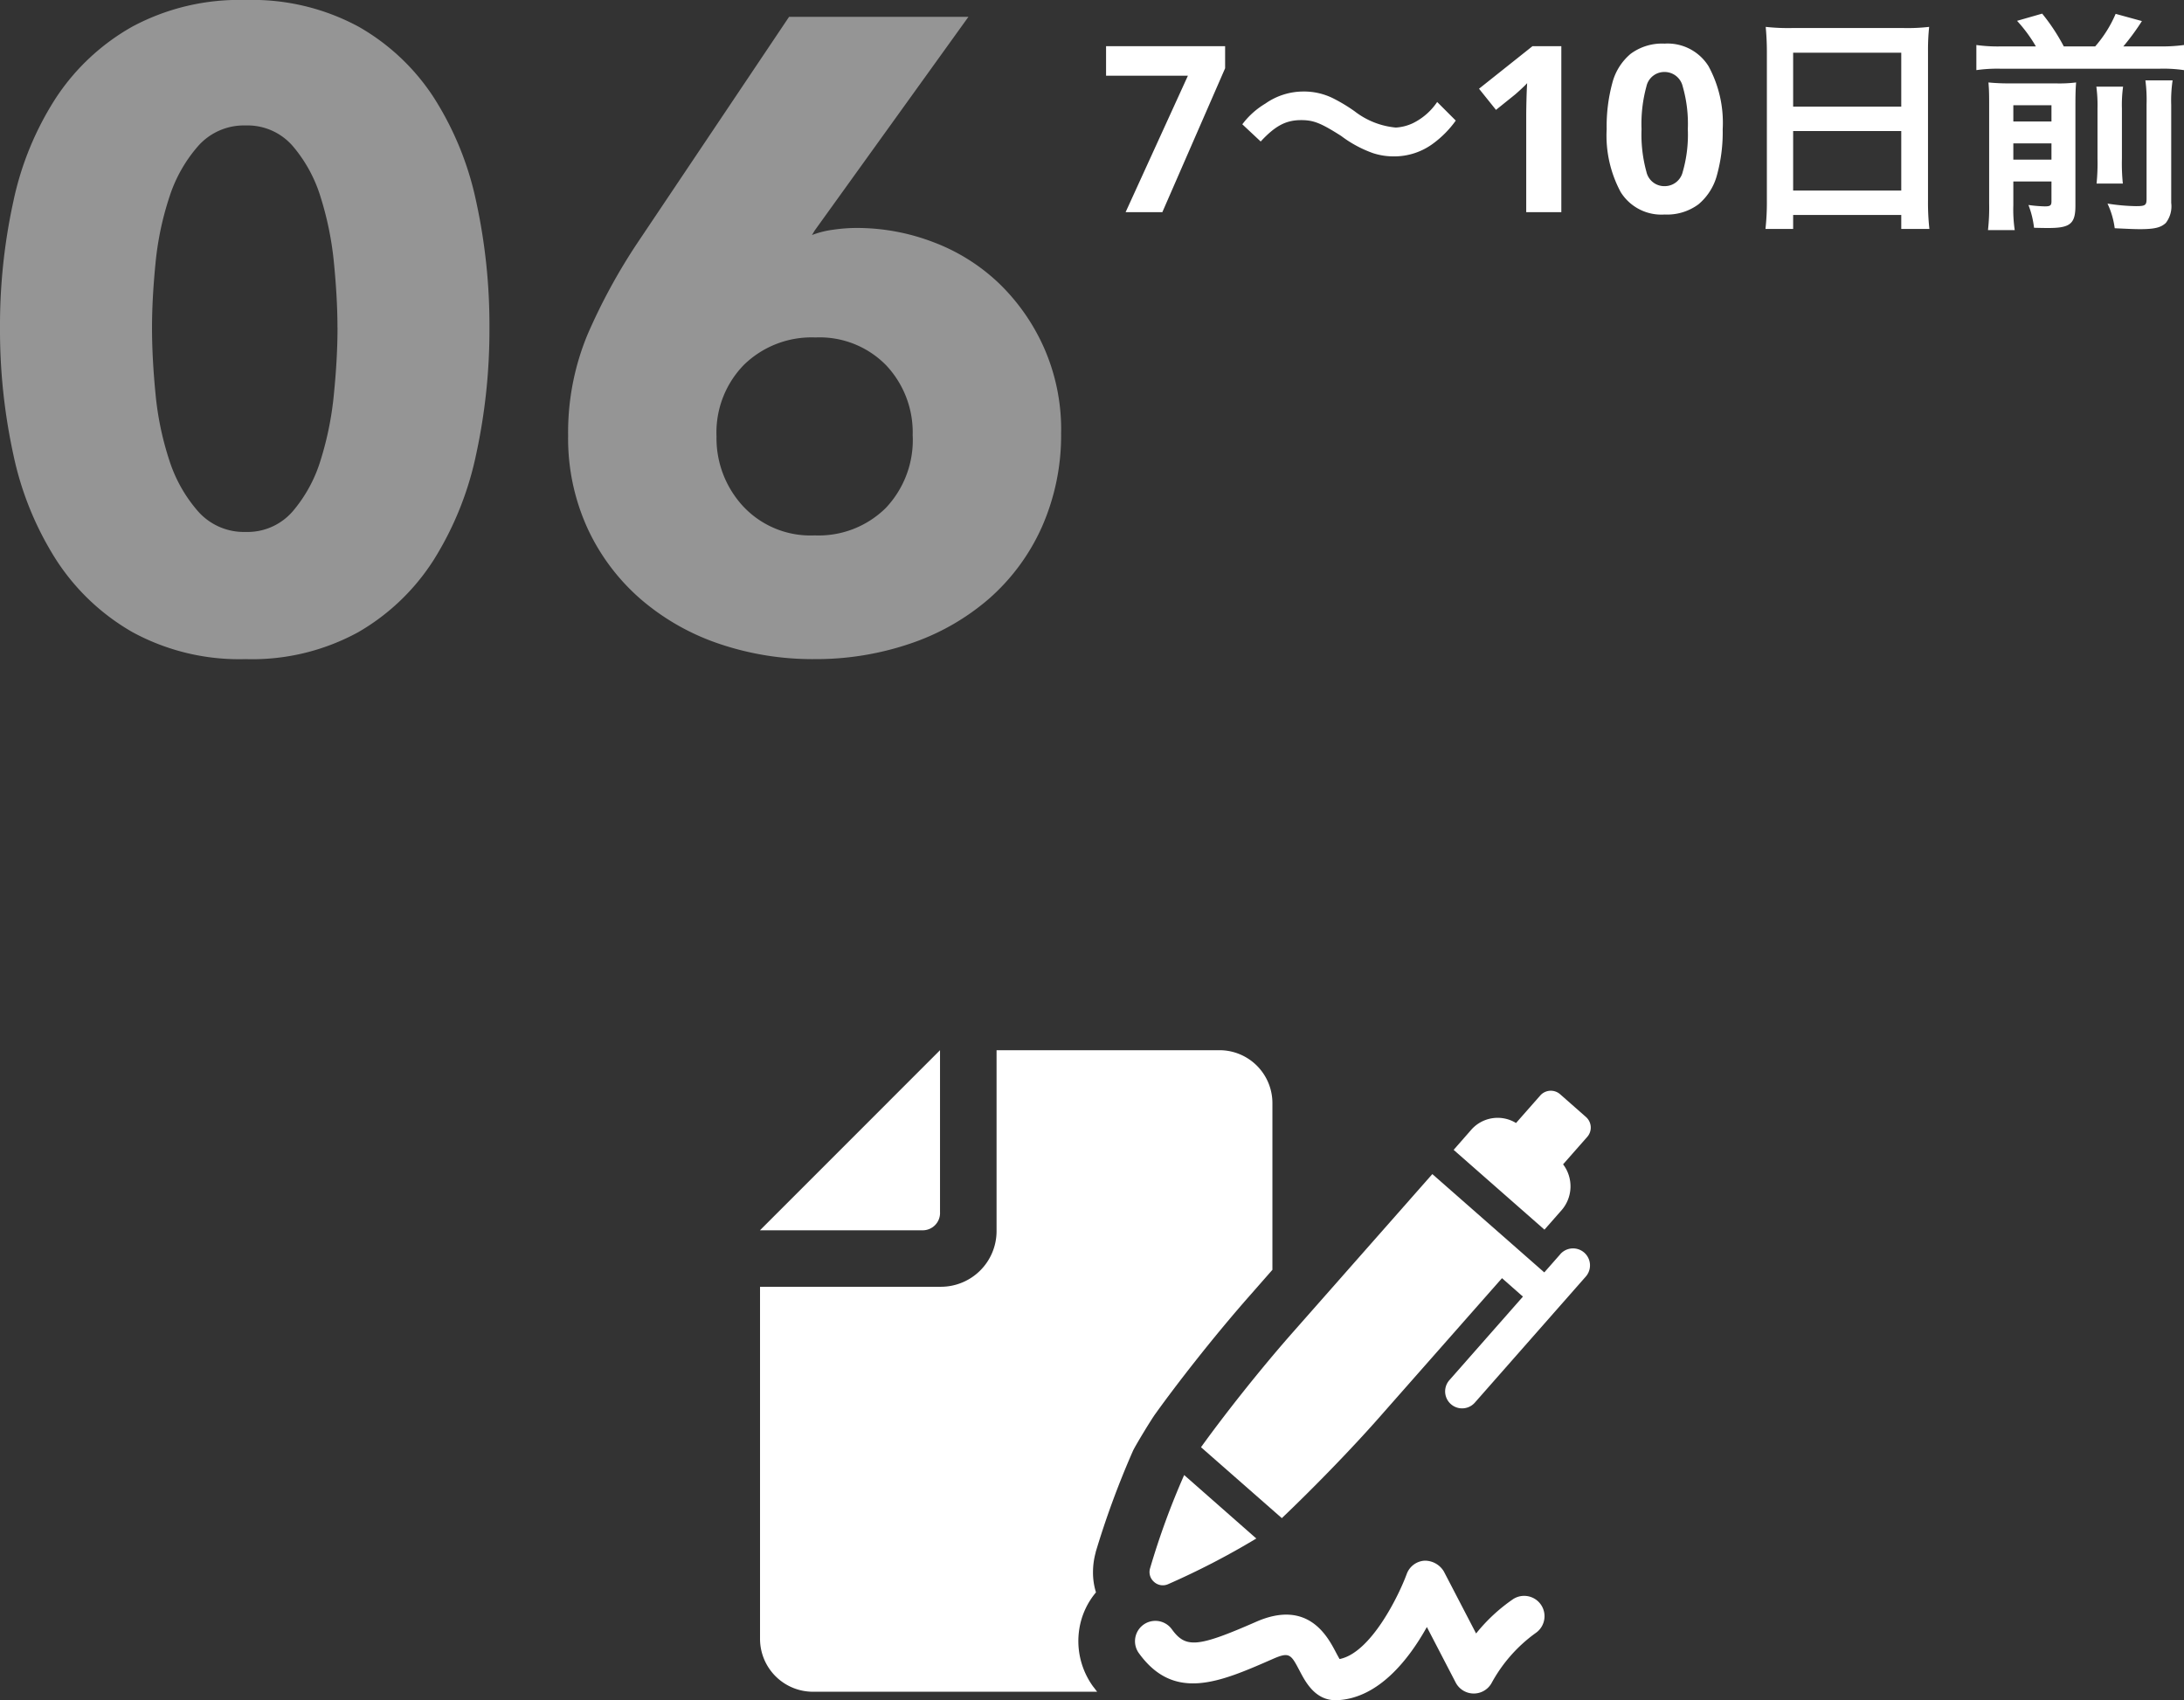 <svg xmlns="http://www.w3.org/2000/svg" xmlns:xlink="http://www.w3.org/1999/xlink" width="187.86" height="146.251" viewBox="0 0 187.86 146.251">
  <rect x="0" y="0" width="187.86" height="146.251" fill="#333333" stroke="none"/>
  <defs>
    <clipPath id="clip-path">
      <rect id="長方形_352" data-name="長方形 352" width="71.464" height="55.916" fill="#fff"/>
    </clipPath>
  </defs>
  <g id="flow_img06" transform="translate(-223.4 -1607.748)">
    <path id="パス_6257" data-name="パス 6257" d="M2.22,0,7.58-11.74H.54v-2.54H10.78v1.9L5.38,0ZM13.84-6.08c1.26-1.36,2.18-1.84,3.48-1.84,1.06,0,1.68.24,3.44,1.36A10.221,10.221,0,0,0,23.5-5.08a5.69,5.69,0,0,0,1.76.28,5.617,5.617,0,0,0,3.46-1.14,8.733,8.733,0,0,0,1.9-1.94l-1.6-1.6a5.36,5.36,0,0,1-2.08,1.82,3.953,3.953,0,0,1-1.48.38,6.782,6.782,0,0,1-3.54-1.4,14.356,14.356,0,0,0-1.82-1.1,5.612,5.612,0,0,0-2.58-.6,5.7,5.7,0,0,0-3.28,1.04,6.877,6.877,0,0,0-1.98,1.78ZM39.7,0H36.68V-8.26q0-.5.02-1.35t.06-1.49q-.1.12-.43.43t-.61.55L34.08-8.8l-1.46-1.82,4.6-3.66H39.7ZM53.58-7.14a13.878,13.878,0,0,1-.49,3.94A4.92,4.92,0,0,1,51.5-.68,4.538,4.538,0,0,1,48.58.2,4.12,4.12,0,0,1,44.8-1.74a10.26,10.26,0,0,1-1.2-5.4,14.259,14.259,0,0,1,.48-3.95,4.868,4.868,0,0,1,1.58-2.53,4.538,4.538,0,0,1,2.92-.88,4.149,4.149,0,0,1,3.78,1.94A10.168,10.168,0,0,1,53.58-7.14Zm-6.98,0a12.069,12.069,0,0,0,.42,3.67,1.572,1.572,0,0,0,1.56,1.23,1.59,1.59,0,0,0,1.56-1.22,11.537,11.537,0,0,0,.44-3.68,11.65,11.65,0,0,0-.44-3.68,1.6,1.6,0,0,0-1.56-1.24,1.574,1.574,0,0,0-1.56,1.24A12.172,12.172,0,0,0,46.6-7.14ZM57.38-.98a20.977,20.977,0,0,1-.12,2.42h2.38V.24h9.3v1.2h2.42a20.261,20.261,0,0,1-.12-2.42V-13.9a18.073,18.073,0,0,1,.1-2.04,16.093,16.093,0,0,1-2.16.1H59.5a17.656,17.656,0,0,1-2.22-.1c.06.66.1,1.36.1,2.14Zm2.26-12.74h9.3v4.64h-9.3Zm0,6.74h9.3v5.12h-9.3Zm17.9-7.28a13.449,13.449,0,0,1-2.14-.12v2.16a12.729,12.729,0,0,1,2.14-.12H91.12a12.178,12.178,0,0,1,2.14.12v-2.16a14.52,14.52,0,0,1-2.14.12H88.04a19.986,19.986,0,0,0,1.6-2.18l-2.26-.62a10.489,10.489,0,0,1-1.76,2.8h-2.7a16.915,16.915,0,0,0-1.86-2.82l-2.16.62a12.511,12.511,0,0,1,1.62,2.2ZM78.58-2.64h3.28v1.7c0,.36-.1.44-.58.44a11.855,11.855,0,0,1-1.4-.12,7.815,7.815,0,0,1,.48,1.96c.72.02.96.02,1.26.02,1.86,0,2.3-.38,2.3-1.92v-8.6c0-1.06.02-1.52.06-2a11.6,11.6,0,0,1-1.78.08H78.32a17.149,17.149,0,0,1-1.88-.08c.04.5.06.82.06,1.8V-.74a17.721,17.721,0,0,1-.1,2.28h2.3A12.043,12.043,0,0,1,78.58-.6Zm0-1.88v-1.4h3.28v1.4Zm0-3.28V-9.2h3.28v1.4Zm7.14-3a12.021,12.021,0,0,1,.1,1.88V-4.6a17.547,17.547,0,0,1-.08,2.14H88a17.093,17.093,0,0,1-.08-2.16V-8.9a11.39,11.39,0,0,1,.1-1.9Zm4.22-.54a12.879,12.879,0,0,1,.1,2.06v8.12c0,.56-.1.64-.92.64a17.073,17.073,0,0,1-2.44-.22,7.1,7.1,0,0,1,.62,2.12c1.26.06,1.68.08,2.16.08,1.28,0,1.82-.14,2.24-.54A2.333,2.333,0,0,0,92.16-.8V-9.22a11.794,11.794,0,0,1,.12-2.12Z" transform="translate(318 1626)" fill="#fff"/>
    <path id="パス_6256" data-name="パス 6256" d="M-3.5-27.056a50.335,50.335,0,0,1-1.14,10.868A27.763,27.763,0,0,1-8.284-7.106a18.884,18.884,0,0,1-6.5,6.232,18.988,18.988,0,0,1-9.69,2.318A19.2,19.2,0,0,1-34.2-.874a19.111,19.111,0,0,1-6.574-6.232,27.265,27.265,0,0,1-3.686-9.082A50.335,50.335,0,0,1-45.6-27.056a49.813,49.813,0,0,1,1.14-10.83,26.431,26.431,0,0,1,3.686-8.968A19.023,19.023,0,0,1-34.2-52.972a19.457,19.457,0,0,1,9.728-2.28,19.242,19.242,0,0,1,9.69,2.28,18.791,18.791,0,0,1,6.5,6.118,26.907,26.907,0,0,1,3.648,8.968A49.813,49.813,0,0,1-3.5-27.056Zm-13.072,0q0-2.508-.3-5.548a27.669,27.669,0,0,0-1.14-5.662,12.285,12.285,0,0,0-2.394-4.408,5.139,5.139,0,0,0-4.066-1.786,5.254,5.254,0,0,0-4.1,1.786,12.405,12.405,0,0,0-2.47,4.408A26.064,26.064,0,0,0-32.224-32.6q-.3,3.04-.3,5.548,0,2.584.3,5.662a26.1,26.1,0,0,0,1.178,5.7,12.405,12.405,0,0,0,2.47,4.408,5.254,5.254,0,0,0,4.1,1.786,5.139,5.139,0,0,0,4.066-1.786,12.285,12.285,0,0,0,2.394-4.408,27.7,27.7,0,0,0,1.14-5.7Q-16.568-24.472-16.568-27.056Zm62.244,8.968A19.479,19.479,0,0,1,44-9.88a17.928,17.928,0,0,1-4.56,6.156A20.182,20.182,0,0,1,32.68.114a25.114,25.114,0,0,1-8.208,1.33A25.014,25.014,0,0,1,16.226.114,20.252,20.252,0,0,1,9.5-3.724,18.125,18.125,0,0,1,4.94-9.8a18.6,18.6,0,0,1-1.672-7.98,21.934,21.934,0,0,1,1.672-8.7,50.4,50.4,0,0,1,4.332-7.942l13-19.38H37.7L24.472-35.416l-.228.38a7.981,7.981,0,0,1,1.824-.456,14.032,14.032,0,0,1,1.976-.152A18.424,18.424,0,0,1,34.77-34.39a16.651,16.651,0,0,1,5.624,3.572,17.661,17.661,0,0,1,3.838,5.548A17.4,17.4,0,0,1,45.676-18.088Zm-12.768.3a8.411,8.411,0,0,0-2.28-6.042,8,8,0,0,0-6.08-2.394,8.326,8.326,0,0,0-6.156,2.356,8.326,8.326,0,0,0-2.356,6.156,8.618,8.618,0,0,0,2.28,6A7.908,7.908,0,0,0,24.472-9.2a8.2,8.2,0,0,0,6.118-2.356A8.5,8.5,0,0,0,32.908-17.784Z" transform="translate(269 1663)" fill="#fff" opacity="0.477"/>
    <g id="グループ_222" data-name="グループ 222" transform="translate(288.768 1698.084)">
      <g id="グループ_221" data-name="グループ 221" clip-path="url(#clip-path)">
        <path id="パス_1154" data-name="パス 1154" d="M15.489,14.007v-14L0,15.5H14a1.492,1.492,0,0,0,1.492-1.492" transform="translate(0 -0.008)" fill="#fff"/>
        <path id="パス_1155" data-name="パス 1155" d="M28.9,43.18a75.382,75.382,0,0,1,3.225-8.753c.282-.563,1.51-2.585,1.894-3.123,1.741-2.431,4.94-6.578,8.242-10.315l1.843-2.1V4.53A4.556,4.556,0,0,0,39.576,0h-19.2V15.588a4.79,4.79,0,0,1-4.786,4.761H.03V50.654a4.556,4.556,0,0,0,4.53,4.53H29.03c-.128-.154-.231-.307-.359-.461a6.665,6.665,0,0,1-1.178-4.94,6.46,6.46,0,0,1,1.434-3.148,5.74,5.74,0,0,1-.256-1.74,6.4,6.4,0,0,1,.23-1.689Z" transform="translate(-0.023)" fill="#fff"/>
        <path id="パス_1156" data-name="パス 1156" d="M173.652,195.445a14.766,14.766,0,0,0-3.157,2.937l-2.768-5.325a1.9,1.9,0,0,0-1.668-.938,1.749,1.749,0,0,0-1.532,1.146c-.653,1.788-3.06,6.781-5.776,7.315-.1-.177-.233-.417-.327-.6-.717-1.362-2.4-4.549-6.834-2.611-5.053,2.214-6.069,2.3-7.265.652a1.751,1.751,0,0,0-2.838,2.052c3.046,4.215,6.969,2.494,11.509.506,1.453-.639,1.569-.414,2.33,1.032.509.972,1.365,2.6,3.241,2.508,3.57-.173,6.169-3.559,7.693-6.294l2.481,4.78a1.754,1.754,0,0,0,3.115-.014,12.9,12.9,0,0,1,3.751-4.242,1.751,1.751,0,0,0-1.956-2.905" transform="translate(-108.894 -148.209)" fill="#fff"/>
        <path id="パス_1157" data-name="パス 1157" d="M270.359,25.527a3.127,3.127,0,0,0,.127-3.943l2.078-2.36a1.212,1.212,0,0,0-.109-1.711l-2.223-1.957a1.212,1.212,0,0,0-1.711.108l-2.082,2.366a3.024,3.024,0,0,0-3.895.631l-1.472,1.679,7.812,6.863Z" transform="translate(-201.403 -11.767)" fill="#fff"/>
        <path id="パス_1158" data-name="パス 1158" d="M147,169.073a1.118,1.118,0,0,0,1.227.2,66.4,66.4,0,0,0,7.578-3.924L149.6,159.89a65.744,65.744,0,0,0-2.929,8.008,1.118,1.118,0,0,0,.329,1.175" transform="translate(-113.11 -123.346)" fill="#fff"/>
        <path id="パス_1159" data-name="パス 1159" d="M196.9,53.515l-1.38,1.569-9.63-8.457L173.938,60.185c-2.942,3.329-6.042,7.289-7.945,9.936l6.952,6.1c2.357-2.246,5.918-5.831,8.8-9.142l10.138-11.5,1.8,1.587-6.328,7.189a1.46,1.46,0,1,0,2.193,1.928l9.541-10.84a1.46,1.46,0,1,0-2.193-1.928" transform="translate(-128.054 -35.97)" fill="#fff"/>
      </g>
    </g>
  </g>
</svg>
